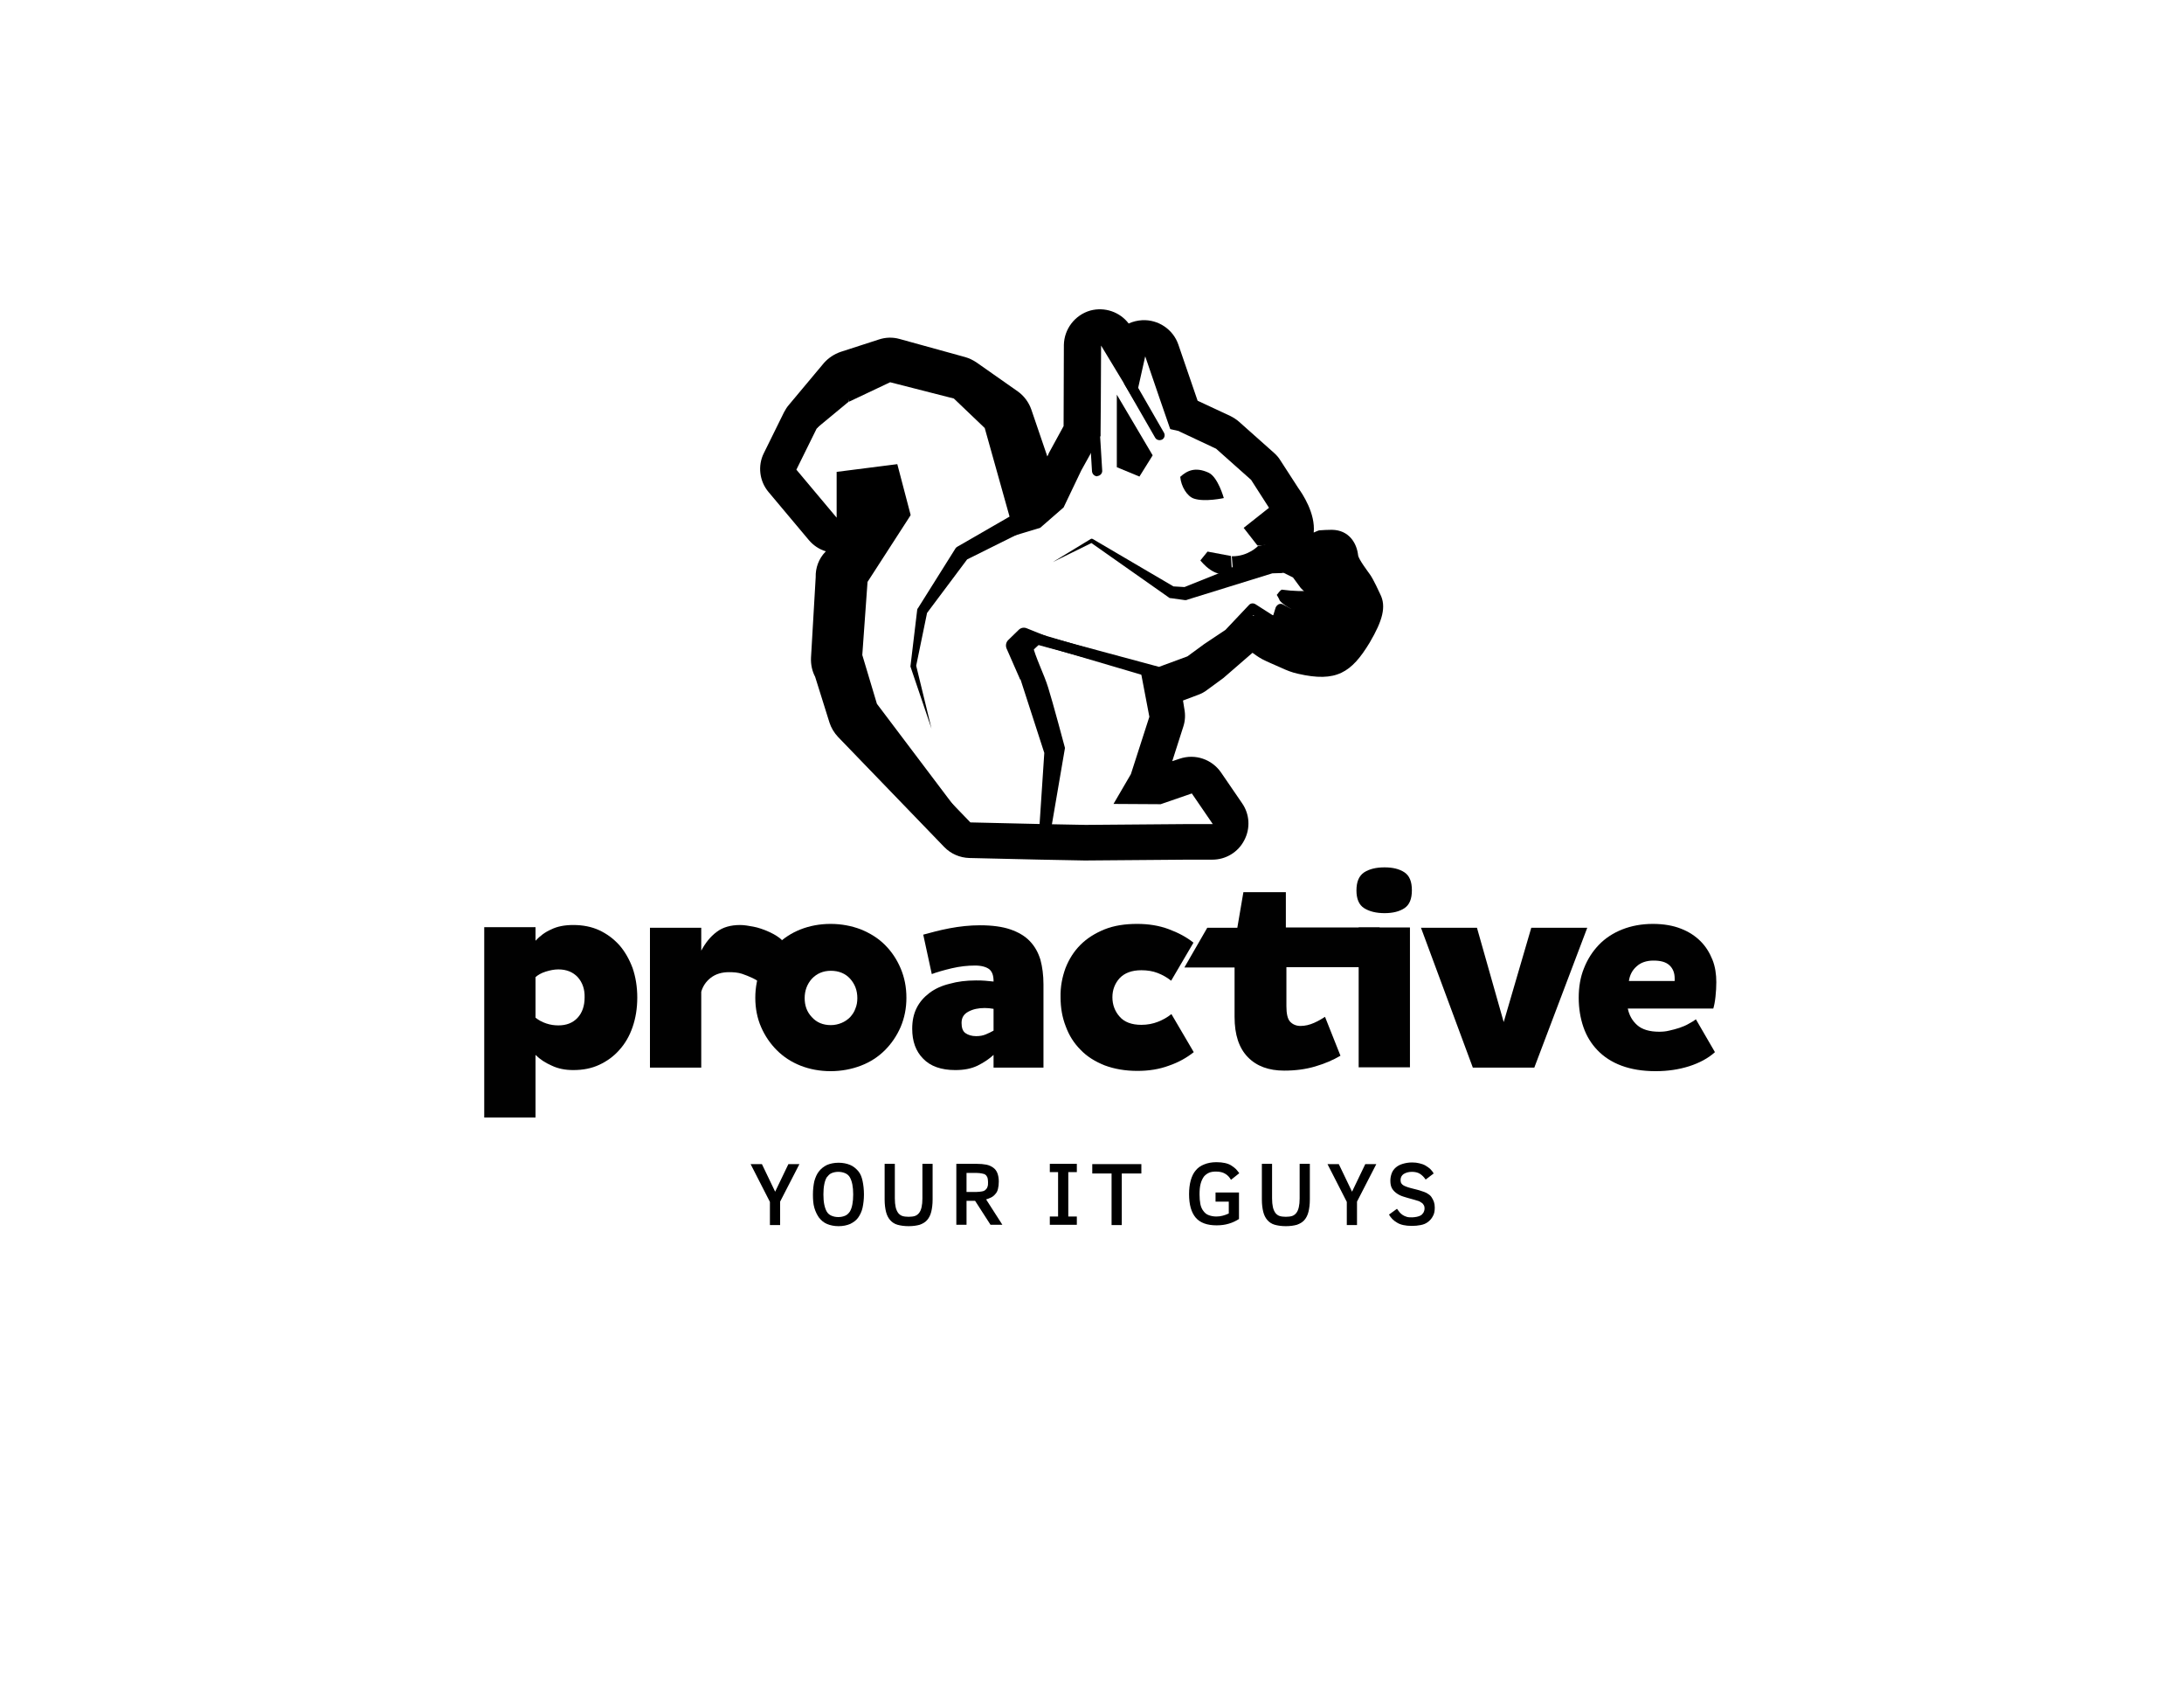 <?xml version="1.0" encoding="utf-8"?>
<!-- Generator: Adobe Illustrator 21.0.2, SVG Export Plug-In . SVG Version: 6.00 Build 0)  -->
<svg version="1.1" xmlns="http://www.w3.org/2000/svg" xmlns:xlink="http://www.w3.org/1999/xlink" x="0px" y="0px"
	 viewBox="0 0 792 612" style="enable-background:new 0 0 792 612;" xml:space="preserve">
<style type="text/css">
	.st0{fill:#010101;}
</style>
<g id="logo_type">
	<g>
		<path class="st0" d="M229.4,372.4c-1.1,3.2-2.7,6-4.8,8.3c-2,2.3-4.5,4.1-7.3,5.4c-2.8,1.3-5.9,1.9-9.4,1.9
			c-2.9,0-5.5-0.5-7.8-1.6c-2.3-1-4.3-2.3-5.9-3.9v22.7h-18.6v-69h18.6v4.9c1.6-1.7,3.4-3.1,5.7-4.1c2.2-1.1,4.9-1.6,8-1.6
			c3.4,0,6.6,0.6,9.4,1.9s5.2,3.1,7.3,5.4c2,2.3,3.6,5.1,4.8,8.3c1.1,3.2,1.7,6.8,1.7,10.7C231.1,365.7,230.5,369.2,229.4,372.4z
			 M209.5,354.3c-1.7-1.8-4-2.8-7-2.8c-1.5,0-3,0.3-4.6,0.8c-1.6,0.5-2.8,1.2-3.7,2v14.7c1.1,0.9,2.4,1.6,3.9,2.1
			c1.5,0.5,2.9,0.7,4.4,0.7c2.9,0,5.2-0.9,6.9-2.7c1.7-1.8,2.6-4.3,2.6-7.4C212.1,358.7,211.2,356.2,209.5,354.3z"/>
		<path class="st0" d="M254.3,336.3v8.4c1.5-2.8,3.3-5.1,5.6-6.8c2.2-1.7,5.1-2.5,8.5-2.5c1.6,0,3.1,0.3,4.8,0.6
			c3.3,0.6,8.4,2.8,10.4,4.9l-7.7,15.8c-1.2-1.5-4.5-2.8-6.8-3.6c-1.5-0.5-3.1-0.6-4.8-0.6c-2.6,0-4.8,0.7-6.5,2
			c-1.7,1.3-2.9,3-3.5,5.1v27.5h-18.6v-50.7H254.3z"/>
		<path class="st0" d="M276,351.1c1.4-3.3,3.3-6.1,5.7-8.5c2.4-2.4,5.3-4.3,8.6-5.6s7-2,10.9-2c3.9,0,7.6,0.7,11,2
			c3.4,1.4,6.3,3.2,8.7,5.6c2.4,2.4,4.3,5.2,5.7,8.5c1.4,3.3,2.1,6.8,2.1,10.7c0,3.8-0.7,7.3-2.1,10.6c-1.4,3.2-3.3,6-5.7,8.4
			c-2.4,2.4-5.3,4.3-8.7,5.6c-3.4,1.3-7.1,2-11,2c-3.9,0-7.6-0.7-10.9-2c-3.3-1.3-6.2-3.2-8.6-5.6c-2.4-2.4-4.3-5.2-5.7-8.4
			c-1.4-3.2-2.1-6.8-2.1-10.6C273.9,358,274.6,354.4,276,351.1z M294.4,368.8c1.7,1.9,4,2.9,6.9,2.9c1.4,0,2.7-0.3,3.9-0.8
			c1.2-0.5,2.2-1.2,3.1-2.1c0.8-0.9,1.5-1.9,1.9-3.1c0.5-1.2,0.7-2.4,0.7-3.8c0-2.8-0.9-5.1-2.6-7c-1.7-1.9-4.1-2.9-7-2.9
			c-2.8,0-5.1,1-6.9,2.9c-1.7,1.9-2.6,4.3-2.6,7C291.8,364.6,292.6,366.9,294.4,368.8z"/>
		<path class="st0" d="M344.3,336.6c3.7-0.7,7.4-1.1,11.1-1.1c4.4,0,8.1,0.5,11,1.5c2.9,1,5.3,2.4,7.1,4.3c1.8,1.9,3,4.1,3.8,6.7
			c0.7,2.6,1.1,5.6,1.1,8.9v30.2h-18.1v-4.6c-1.6,1.5-3.6,2.8-5.8,3.9c-2.3,1.1-4.9,1.6-8.1,1.6c-5.1,0-9-1.4-11.6-4.1
			c-2.7-2.7-4-6.3-4-10.9c0-2.8,0.5-5.3,1.6-7.5c1.1-2.2,2.7-4,4.7-5.5c2-1.5,4.4-2.6,7.3-3.3c2.8-0.8,6-1.2,9.5-1.2
			c1.2,0,2.3,0,3.3,0.1c1.1,0.1,2.1,0.2,3.1,0.3v-0.1c0-2.1-0.5-3.5-1.6-4.4c-1.1-0.8-2.8-1.3-5.1-1.3c-2.7,0-5.5,0.3-8.5,1
			c-2.9,0.7-5.4,1.4-7.2,2.1l-3.1-14.3C337.4,338.2,340.6,337.3,344.3,336.6z M350.1,374.6c1,0.7,2.3,1.1,3.9,1.1
			c1.3,0,2.4-0.2,3.4-0.6s2-0.9,2.9-1.4v-7.9c-1.1-0.2-2.2-0.3-3.2-0.3c-2.3,0-4.2,0.4-5.9,1.3c-1.7,0.9-2.5,2.2-2.5,4.1
			C348.7,372.6,349.1,373.9,350.1,374.6z"/>
		<path class="st0" d="M386.4,351c1.3-3.3,3.1-6.1,5.4-8.4c2.4-2.4,5.3-4.2,8.7-5.6c3.5-1.4,7.4-2,11.9-2c4.1,0,7.9,0.6,11.4,1.9
			c3.5,1.3,6.5,2.9,9,4.9l-8.1,13.8c-1.5-1.2-3.1-2.1-4.9-2.8c-1.8-0.7-3.8-1-5.9-1c-3.5,0-6.1,1-7.9,2.9c-1.7,1.9-2.6,4.2-2.6,6.9
			s0.9,5.1,2.6,7c1.7,2,4.4,3,7.9,3c2.2,0,4.2-0.4,6-1.1c1.8-0.7,3.4-1.6,4.9-2.8l8.1,13.8c-2.5,2-5.5,3.7-9,4.9
			c-3.5,1.3-7.3,1.9-11.4,1.9c-4.5,0-8.4-0.7-11.9-2c-3.5-1.4-6.4-3.2-8.7-5.6c-2.4-2.4-4.2-5.2-5.4-8.5c-1.3-3.3-1.9-6.8-1.9-10.6
			C384.5,357.8,385.2,354.3,386.4,351z"/>
		<path class="st0" d="M466.5,336.3h33.8v14.4h-33.8v14.1c0,2.7,0.4,4.6,1.3,5.6c0.9,1,2.2,1.6,3.8,1.6c1.7,0,3.3-0.4,4.9-1.1
			c1.6-0.7,2.9-1.5,4-2.2l5.6,14.1c-2.7,1.6-5.8,2.9-9.2,3.9c-3.4,1-7.1,1.5-11.2,1.5c-5.6,0-10-1.6-13.2-4.9
			c-3.2-3.3-4.8-8.1-4.8-14.6v-17.9h-18.2l8.3-14.4h10.9l2.2-12.9h15.4V336.3z"/>
		<path class="st0" d="M494.7,316.3c1.9-1.2,4.3-1.8,7.4-1.8c3,0,5.4,0.6,7.2,1.8c1.8,1.2,2.7,3.3,2.7,6.5s-0.9,5.3-2.7,6.5
			c-1.8,1.2-4.2,1.8-7.2,1.8c-3,0-5.5-0.6-7.4-1.8c-1.9-1.2-2.8-3.4-2.8-6.4C491.9,319.7,492.8,317.6,494.7,316.3z M511.3,336.3
			v50.7h-18.6v-50.7H511.3z"/>
		<path class="st0" d="M556.4,387.1h-22.3l-18.8-50.7h20.3l9.7,34.2l10-34.2h20.3L556.4,387.1z"/>
		<path class="st0" d="M612.6,386.6c-3.8,1.2-7.8,1.8-12.2,1.8c-4.8,0-8.9-0.7-12.4-2c-3.5-1.3-6.4-3.2-8.7-5.6
			c-2.3-2.4-4-5.2-5.1-8.4c-1.1-3.2-1.7-6.8-1.7-10.6c0-3.9,0.6-7.5,1.9-10.7c1.3-3.3,3.1-6.1,5.4-8.5c2.3-2.4,5.2-4.3,8.5-5.6
			s7-2,11.1-2c3.9,0,7.3,0.6,10.1,1.7c2.9,1.1,5.3,2.7,7.2,4.6c1.9,1.9,3.3,4.2,4.3,6.7s1.4,5.3,1.4,8.1c0,1.7-0.1,3.5-0.3,5.3
			c-0.2,1.9-0.5,3.3-0.8,4.3h-31c0.5,2.4,1.6,4.4,3.4,6c1.8,1.6,4.5,2.4,8,2.4c1.2,0,2.4-0.1,3.6-0.4c1.3-0.3,2.5-0.6,3.7-1
			c1.2-0.4,2.4-0.9,3.4-1.5c1-0.5,1.9-1.1,2.6-1.6l6.9,11.9C619.5,383.7,616.3,385.4,612.6,386.6z M605.4,350
			c-1.3-1.2-3.2-1.7-5.8-1.7c-2.5,0-4.6,0.7-6.1,2.1c-1.6,1.4-2.5,3.2-2.8,5.3h16.6v-0.9C607.3,352.8,606.7,351.2,605.4,350z"/>
	</g>
	<g>
		<path d="M282.9,435.7v8.5h-3.7v-8.4l-7-13.7h4.1l4.8,10l4.8-10h4L282.9,435.7z"/>
		<path d="M313.3,433.1c0,1.8-0.2,3.4-0.5,4.8c-0.3,1.4-0.9,2.6-1.6,3.6c-0.7,1-1.7,1.7-2.9,2.3c-1.2,0.5-2.6,0.8-4.2,0.8
			c-1.6,0-3-0.3-4.2-0.8c-1.2-0.5-2.1-1.3-2.9-2.3c-0.7-1-1.3-2.2-1.7-3.6c-0.4-1.4-0.5-3-0.5-4.8s0.2-3.4,0.5-4.8
			c0.4-1.4,0.9-2.6,1.7-3.6s1.7-1.7,2.9-2.3c1.2-0.5,2.6-0.8,4.2-0.8c1.6,0,3,0.3,4.2,0.8c1.2,0.5,2.1,1.3,2.9,2.2s1.3,2.2,1.6,3.6
			C313.1,429.6,313.3,431.3,313.3,433.1z M309.4,433.1c0-1.4-0.1-2.6-0.3-3.6c-0.2-1-0.5-1.9-0.9-2.6c-0.4-0.7-1-1.2-1.7-1.5
			c-0.7-0.3-1.5-0.5-2.5-0.5c-1,0-1.8,0.2-2.5,0.5c-0.7,0.3-1.2,0.9-1.7,1.5c-0.4,0.7-0.7,1.5-0.9,2.6c-0.2,1-0.3,2.2-0.3,3.6
			c0,1.4,0.1,2.6,0.3,3.6c0.2,1,0.5,1.9,0.9,2.6c0.4,0.7,1,1.2,1.7,1.5c0.7,0.3,1.5,0.5,2.5,0.5c1,0,1.8-0.2,2.5-0.5
			c0.7-0.3,1.2-0.8,1.7-1.5c0.4-0.7,0.7-1.5,0.9-2.6C309.3,435.7,309.4,434.5,309.4,433.1z"/>
		<path d="M338.2,434.9c0,1.8-0.2,3.3-0.5,4.5s-0.8,2.2-1.5,3s-1.6,1.3-2.7,1.7c-1.1,0.3-2.4,0.5-4,0.5c-1.6,0-2.9-0.2-4-0.5
			c-1.1-0.3-2-0.9-2.7-1.7s-1.2-1.8-1.5-3c-0.3-1.2-0.5-2.7-0.5-4.5v-12.9h3.7v12.5c0,1.3,0.1,2.3,0.3,3.2s0.5,1.5,0.9,2.1
			c0.4,0.5,0.9,0.9,1.5,1.1c0.6,0.2,1.4,0.3,2.3,0.3c0.9,0,1.7-0.1,2.3-0.3s1.1-0.6,1.5-1.1c0.4-0.5,0.7-1.2,0.9-2.1
			s0.3-1.9,0.3-3.1v-12.6h3.7V434.9z"/>
		<path d="M359.2,444.1l-5.6-8.7h-3.1v8.7h-3.7v-22.1h7.4c1.3,0,2.5,0.1,3.5,0.3c1,0.2,1.8,0.6,2.5,1.1c0.7,0.5,1.2,1.2,1.5,2
			c0.3,0.8,0.5,1.8,0.5,3c0,1-0.1,1.9-0.3,2.7c-0.2,0.8-0.5,1.4-1,1.9c-0.4,0.5-0.9,0.9-1.5,1.2c-0.6,0.3-1.2,0.5-1.8,0.7l5.9,9.2
			H359.2z M358.3,428.6c0-0.6-0.1-1.2-0.2-1.6c-0.2-0.4-0.4-0.8-0.7-1c-0.3-0.3-0.8-0.4-1.3-0.5c-0.5-0.1-1.2-0.2-1.9-0.2h-3.7v6.9
			h3.5c0.8,0,1.5-0.1,2.1-0.2s1-0.3,1.3-0.6c0.3-0.3,0.6-0.6,0.7-1.1C358.3,429.9,358.3,429.3,358.3,428.6z"/>
		<path d="M390.5,444.1h-9.8v-3h3v-16.1h-3v-3h9.8v3h-3.1v16.1h3.1V444.1z"/>
		<path d="M406.8,425.5v18.7h-3.7v-18.7h-7v-3.4h17.8v3.4H406.8z"/>
		<path d="M446.4,427.8c-0.5-0.9-1.2-1.7-2.1-2.2c-0.8-0.5-1.9-0.8-3.3-0.8c-0.9,0-1.8,0.1-2.5,0.4c-0.7,0.3-1.4,0.8-1.9,1.4
			c-0.5,0.7-0.9,1.5-1.2,2.6c-0.3,1.1-0.4,2.4-0.4,3.9c0,1.3,0.1,2.5,0.3,3.5c0.2,1,0.6,1.9,1.1,2.5c0.5,0.7,1.1,1.2,1.9,1.5
			c0.8,0.3,1.7,0.5,2.8,0.5c0.8,0,1.6-0.1,2.3-0.3c0.7-0.2,1.4-0.4,2.2-0.8v-4.3h-4.8v-3.3h8.5v9.6c-1.1,0.7-2.3,1.3-3.7,1.7
			c-1.3,0.4-2.8,0.6-4.4,0.6c-3.4,0-6-0.9-7.6-2.8c-1.6-1.9-2.4-4.7-2.4-8.5c0-1.9,0.2-3.5,0.6-5c0.4-1.4,1-2.7,1.8-3.6
			c0.8-1,1.8-1.7,3.1-2.2c1.2-0.5,2.7-0.8,4.4-0.8c1.2,0,2.2,0.1,3.1,0.3c0.9,0.2,1.7,0.5,2.3,0.9s1.2,0.8,1.7,1.3
			c0.5,0.5,0.8,1,1.2,1.5L446.4,427.8z"/>
		<path d="M475,434.9c0,1.8-0.2,3.3-0.5,4.5c-0.3,1.2-0.8,2.2-1.5,3s-1.6,1.3-2.7,1.7c-1.1,0.3-2.4,0.5-4,0.5c-1.6,0-2.9-0.2-4-0.5
			c-1.1-0.3-2-0.9-2.7-1.7s-1.2-1.8-1.5-3s-0.5-2.7-0.5-4.5v-12.9h3.7v12.5c0,1.3,0.1,2.3,0.3,3.2s0.5,1.5,0.9,2.1
			c0.4,0.5,0.9,0.9,1.5,1.1s1.4,0.3,2.3,0.3c0.9,0,1.7-0.1,2.3-0.3c0.6-0.2,1.1-0.6,1.5-1.1c0.4-0.5,0.7-1.2,0.9-2.1
			c0.2-0.9,0.3-1.9,0.3-3.1v-12.6h3.7V434.9z"/>
		<path d="M492.1,435.7v8.5h-3.7v-8.4l-7-13.7h4.1l4.8,10l4.8-10h4L492.1,435.7z"/>
		<path d="M520.3,437.9c0,1.2-0.2,2.3-0.7,3.1c-0.4,0.8-1,1.5-1.8,2.1s-1.6,0.9-2.6,1.1c-1,0.2-2.1,0.3-3.2,0.3
			c-1.2,0-2.2-0.1-3.1-0.3c-0.9-0.2-1.7-0.5-2.3-0.9c-0.7-0.4-1.2-0.8-1.7-1.3c-0.5-0.5-0.9-1.1-1.2-1.6l2.9-2.1
			c0.3,0.4,0.6,0.8,0.9,1.2c0.3,0.4,0.7,0.7,1.1,1s0.9,0.5,1.5,0.7c0.6,0.2,1.2,0.2,2,0.2c0.6,0,1.1-0.1,1.7-0.2s1-0.3,1.4-0.5
			c0.4-0.2,0.7-0.6,1-1c0.2-0.4,0.4-0.9,0.4-1.5c0-0.6-0.1-1-0.4-1.4c-0.2-0.4-0.6-0.7-1-0.9c-0.4-0.3-0.9-0.5-1.4-0.6
			c-0.5-0.2-1.1-0.3-1.7-0.5c-1.1-0.3-2.2-0.6-3.1-0.9c-1-0.3-1.8-0.7-2.5-1.2c-0.7-0.5-1.3-1.1-1.7-1.8c-0.4-0.7-0.6-1.6-0.6-2.8
			c0-1,0.2-1.9,0.5-2.7c0.3-0.8,0.8-1.5,1.5-2.1c0.7-0.6,1.5-1,2.5-1.3c1-0.3,2.1-0.5,3.4-0.5c1,0,1.8,0.1,2.6,0.3
			c0.8,0.2,1.5,0.4,2.2,0.8s1.2,0.8,1.7,1.2c0.5,0.5,1,1.1,1.3,1.7l-2.9,2.2c-0.6-0.9-1.3-1.6-2.1-2.1c-0.8-0.5-1.8-0.7-2.9-0.7
			c-1.2,0-2.2,0.3-3,0.8c-0.7,0.5-1.1,1.2-1.1,2.2c0,0.5,0.1,0.9,0.3,1.2s0.5,0.6,0.9,0.8c0.4,0.2,0.9,0.4,1.5,0.6
			c0.6,0.2,1.4,0.4,2.2,0.6c0.7,0.2,1.3,0.3,1.9,0.5s1.2,0.4,1.8,0.6c0.6,0.2,1.1,0.5,1.5,0.8c0.5,0.3,0.9,0.7,1.2,1.2
			c0.3,0.5,0.6,1,0.8,1.6S520.3,437.1,520.3,437.9z"/>
	</g>
</g>
<g id="squirrel_mark">
	<g>
		<path d="M500.5,215.4c-0.3-0.6-2.4-5.3-3.7-7.1c-0.7-1-4.2-5.6-4.3-7c-0.5-4.4-3.3-9.1-9.5-9.2c-1.3,0-3.5,0.1-4.6,0.2
			c-0.2,0-1.8,0.7-2,0.8c0.7-7-4.2-14.2-5.5-16l-6.6-10.2c-0.6-1-1.4-1.9-2.3-2.7l-12.7-11.3c-0.9-0.8-2-1.5-3.2-2.1l-11.8-5.5
			l-7-20.4c-1.9-5.5-7.3-9.1-13.1-8.8c-1.7,0.1-3.4,0.5-4.9,1.2c-3.2-4.2-8.7-6.1-13.9-4.7c-5.6,1.6-9.5,6.7-9.6,12.5l-0.1,29.4
			l-5.3,9.7c-0.1,0.2-0.2,0.5-0.3,0.7l-0.3,0.6l-5.8-17c-0.9-2.6-2.6-4.9-4.8-6.5l-15.1-10.6c-1.2-0.8-2.6-1.5-4-1.9l-23.9-6.6
			c-2.5-0.7-5.1-0.6-7.5,0.2l-13.9,4.5c-2.3,0.8-4.4,2.2-6,4l-12.8,15.3c-0.7,0.8-1.2,1.7-1.7,2.6l-7.3,14.8
			c-2.3,4.6-1.6,10.2,1.7,14.1l14.6,17.4c1.7,2,3.8,3.4,6.2,4.1l-0.2,0.2c-2.4,2.5-3.6,5.8-3.5,9.2l-1.7,29.2
			c-0.1,2.5,0.4,4.8,1.5,6.9l5.2,16.6c0.6,1.9,1.7,3.7,3.1,5.2l38.5,39.9c2.4,2.5,5.7,3.9,9.1,4l26,0.6c0,0,0.1,0,0.1,0l15.7,0.3
			c0.1,0,0.2,0,0.3,0c0,0,0.1,0,0.1,0l37.3-0.3h8.7c4.8,0,9.3-2.7,11.5-7c2.3-4.3,2-9.5-0.8-13.5l-7.6-11.1c-3.3-4.8-9.4-6.9-15-5
			l-2.7,0.9l4-12.5c0.7-2.1,0.8-4.3,0.4-6.4L429,254l5.6-2.1c1.1-0.4,2.2-1,3.1-1.7l6-4.4l10.5-9.1c1.4,1,1.9,1.4,3.5,2.3
			c1.7,0.9,4.6,2.1,6.6,3c2.4,1.1,4.1,1.8,6.4,2.3c13.9,3.2,19.4-0.4,26-11.3C501.4,225,502.8,219.9,500.5,215.4z M489.9,226
			c-3,5.7-8.6,12.6-18.8,10.2c-1.5-0.3-3-0.9-4.7-1.6c-1.7-0.7-3.1-1.5-4.5-2.2c-3.4-1.9-5.9-3.9-7.6-5.9c-0.9-1-1.6-2.1-2.1-3.2
			c-0.1-0.1-0.1-0.3-0.2-0.4l-7.9,7l0,0l-0.1,0l0,0v0l-7.7,5.1l-0.1,0.1l-6.2,4.6l-11.1,4.2l-5.3-0.8l3.2,16.8l-6.7,20.8l-6.3,10.8
			l17.1,0.1l11.3-3.9l7.6,11.1h-8.7l-37.4,0.3l-15.8-0.3l-26-0.6l-38.5-39.9l-5.9-19l-0.2,0.1l1.7-30.1l-0.1,0l21.3-22.5l0-0.1
			l-0.1-0.1l0.1,0l-4.8-18.3l-22,2.8l0,16.6l-14.6-17.4l7.3-14.8l12.8-15.3l13.9-4.5l23.9,6.6l0.2,0.1l14.9,10.5l5.5,16l4.2,11.5
			l-5.2,14.2l1.6-0.4l9.3-2.8l8.5-7.4l6.4-13.4l7-12.6l0.1-12.5l0.1-20.2l10.4,17.2l1.9,3.2l0.1-0.4l3.6-16.1l5.3,15.5l3.7,10.7
			l0.1,0.2l3.1,0.7l0.1,0.1l13.4,6.3l12.7,11.3l6.8,10.6c0,0,9,11.5-4,13.3l-0.2,0c0,0-3.6,3.9-9.6,3.8c0.1,1.1,0.2,2.5,0.3,3.8
			l-4.7,5.7l11.2-4c2.9-4.2,7.9-7,13-6.3c7.9,1,12.2-0.2,13.6-0.1c1.2,0,3.8,1.5,5,3.1c0.2,0.2,0.4,0.5,0.5,0.7
			C487.3,208.8,493.3,219.4,489.9,226z"/>
		<path d="M464.8,213.8c-0.2,0.1-0.6,0.4-1,0.9c-0.3,0.4-0.5,0.7-0.8,1c0.3,0.5,0.6,1,0.9,1.6c0,0.1,0.1,0.2,0.1,0.3
			c0.1,0.1,0.1,0.2,0.2,0.3c0.4,0.5,1.6,1.6,4.1,3c1,0.6,2.2,1.2,3.5,1.7c0.8,0.4,1.6,0.6,2.2,0.8c1,0.2,2,0.5,3.8-2.7
			c-0.2-1.6-1.4-4.4-2.3-6.5C472.8,214.4,469.2,214.4,464.8,213.8z"/>
	</g>
	<g>
		<path d="M491,226c-3,5.7-8.1,15-18.3,12.7c-1.5-0.3-4.1-1.2-5.8-1.9c-1.7-0.7-3.8-1.7-5.1-2.5c-3.4-1.9-8.3-5.9-10-7.9
			c-0.9-1,0.6-1.5,1.6-3c0,0,2.9-0.3,4.4-0.3c2.8,0,6.1,0.5,12.5-1.5c5.3-1.7,2.5-5.4,5.1-7.2c1.7-1.1-11-10.1-11-15.5
			c0-2.5,23.4-2.8,21.7,5.1c0.2,0.2,0.4,0.5,0.5,0.7C488.3,208.8,494.4,219.4,491,226z"/>
	</g>
	<g>
		<path d="M420.5,159.6c-0.6,0-1.3-0.3-1.6-0.9l-11.1-19.3c-0.5-0.9-0.2-2,0.7-2.5c0.9-0.5,2-0.2,2.5,0.7l11.1,19.3
			c0.5,0.9,0.2,2-0.7,2.5C421.1,159.5,420.8,159.6,420.5,159.6z"/>
	</g>
	<g>
		<path d="M397.9,172.7c-1,0-1.8-0.8-1.9-1.8l-1.4-23c-0.1-1,0.7-1.9,1.7-2c1-0.1,1.9,0.7,2,1.7l1.4,23c0.1,1-0.7,1.9-1.7,2
			C397.9,172.7,397.9,172.7,397.9,172.7z"/>
	</g>
	<g>
		<path d="M435.3,203.2c0,0,5.9,7.8,11.5,3.9c-0.3-2.5-0.4-5.5-0.4-5.5l-8.5-1.6L435.3,203.2z"/>
	</g>
	<g>
		<path d="M461.1,183.4c0,0,9.7,14.4-5.1,14.4l-5-6.4L461.1,183.4z"/>
	</g>
	<g>
		<path d="M443.8,180.6c0,0-2.1-7.6-5.5-9.2c-4.8-2.2-7.8-0.8-10.3,1.5c0.3,3.5,2.5,7.1,5,7.9C436.9,182.1,443.8,180.6,443.8,180.6z
			"/>
	</g>
	<g>
		<circle cx="435" cy="174.3" r="1.5"/>
	</g>
	<g>
		<polygon points="418,165.1 405,143.1 405,169.4 413.2,172.8 		"/>
	</g>
	<g>
		<path d="M378.8,300.7c0,0-0.1,0-0.1,0c-1-0.1-1.8-1-1.7-2l1.7-25.7l-11.1-34.3c-0.2-0.7,0-1.4,0.5-1.9l6.9-6.6
			c0.5-0.5,1.2-0.6,1.8-0.4l38.3,11.3c1,0.3,1.5,1.3,1.3,2.3c-0.3,1-1.3,1.6-2.3,1.3l-37.3-11l-5.3,5l10.8,33.5
			c0.1,0.2,0.1,0.5,0.1,0.7l-1.7,26C380.6,299.9,379.8,300.7,378.8,300.7z"/>
	</g>
	<g>
		<path d="M420.4,245.7c-0.2,0-0.3,0-0.5-0.1l-44.4-12c-1-0.3-1.6-1.3-1.3-2.3c0.3-1,1.3-1.6,2.3-1.3l43.8,11.8l10.3-3.8l6-4.4
			l7.8-5.2l8.5-9c0.6-0.7,1.6-0.8,2.4-0.3l6.4,4.1l0.9-2.9c0.2-0.5,0.6-0.9,1.1-1.2c0.5-0.2,1.1-0.2,1.6,0.1l2.8,1.5l3.6-2.9
			l1.4-3.2l-1.2-1.2c-0.1-0.1-0.1-0.1-0.2-0.2l-2.8-3.8l-4.4-2.2c-0.9-0.5-1.3-1.6-0.9-2.5c0.5-0.9,1.6-1.3,2.5-0.9l4.8,2.4
			c0.3,0.1,0.5,0.3,0.7,0.6l3,4l2,2c0.5,0.5,0.7,1.4,0.4,2.1l-2.1,4.8c-0.1,0.3-0.3,0.5-0.6,0.7l-4.9,3.9c-0.6,0.4-1.4,0.5-2,0.2
			l-2-1l-1,3.1c-0.2,0.5-0.6,1-1.1,1.2c-0.5,0.2-1.1,0.1-1.6-0.2l-7.2-4.5l-7.6,8c-0.1,0.1-0.2,0.2-0.3,0.3l-7.9,5.3l-6.1,4.5
			c-0.1,0.1-0.3,0.2-0.4,0.2l-11.1,4.2C420.8,245.7,420.6,245.7,420.4,245.7z"/>
	</g>
	<g>
		<path d="M373.9,191.3l-23.7,11.8l1-0.9L336,222.5l0.3-0.8l-4.1,19.9l0-0.4l5.6,23l-7.6-22.4c0-0.1-0.1-0.2,0-0.4l0-0.1l2.4-20.1
			c0-0.2,0.1-0.4,0.2-0.6l0.1-0.1l13.5-21.5c0.2-0.4,0.5-0.6,0.8-0.8l0.2-0.1l22.9-13.2c1.8-1,4.1-0.4,5.1,1.4
			c1,1.8,0.4,4.1-1.4,5.1C374.1,191.3,374,191.3,373.9,191.3z"/>
	</g>
	<g>
		<path d="M381.8,203.8l13.8-8.4c0.2-0.1,0.4-0.1,0.6,0l0,0l29.8,17.5l-0.9-0.3l5.1,0.3l-1,0.1l30.4-12.2c0.2-0.1,0.5-0.1,0.7-0.2
			l0.3,0l3.4-0.3c2.1-0.2,3.9,1.3,4.1,3.4s-1.3,3.9-3.4,4.1c-0.1,0-0.2,0-0.3,0l-3.4,0.1l1-0.2l-31.3,9.7l-0.2,0.1
			c-0.3,0.1-0.5,0.1-0.8,0.1l-5-0.7l-0.2,0c-0.3,0-0.5-0.1-0.7-0.3l-28.3-19.9l0.7,0L381.8,203.8z"/>
	</g>
	<g>
		<path d="M374.3,233.4c1.2,5.1,4.3,11,5.8,15.9c1.6,5,6.1,21.9,6.1,21.9l-5.1,29.8c0,0-2.6,2.7-1.8-10.4c0.8-13.1,2-15.1-1.7-26.6
			c-3.7-11.5-9.4-25.5-8.4-27.3C370.4,234.9,374.3,233.4,374.3,233.4z"/>
	</g>
	<g>
		<polygon points="330.3,186.7 314.6,211 312.7,237.5 318,255.2 352.8,301.3 314,264.1 303.4,237.5 306.5,205.6 		"/>
	</g>
	<g>
		<path d="M304.4,135.4l-16.8,12.4l-10,18c-0.7,1.3-0.5,2.9,0.4,4l20.9,18.6L288.8,176l-4-9.6L304.4,135.4z"/>
	</g>
	<g>
		<path d="M365.9,149.4c0,0-25.1-16.7-42.7-17.6l-6,1.2l-10.2,5.7l0.8,7l15-7.1l23.1,5.9l11.2,10.7l10.9,38.9l8.1-11.4L365.9,149.4z
			"/>
	</g>
	<g>
		<path d="M379.5,230.7l-7.2-2.9c-1-0.4-2.1-0.2-2.9,0.6l-3.8,3.7c-0.8,0.8-1,2-0.6,3l5,11.4l1.9-9.7L379.5,230.7z"/>
	</g>
	<g>
		<polygon points="296.1,155.3 307.7,145.7 308.9,140 297.2,144.2 		"/>
	</g>
</g>
</svg>
